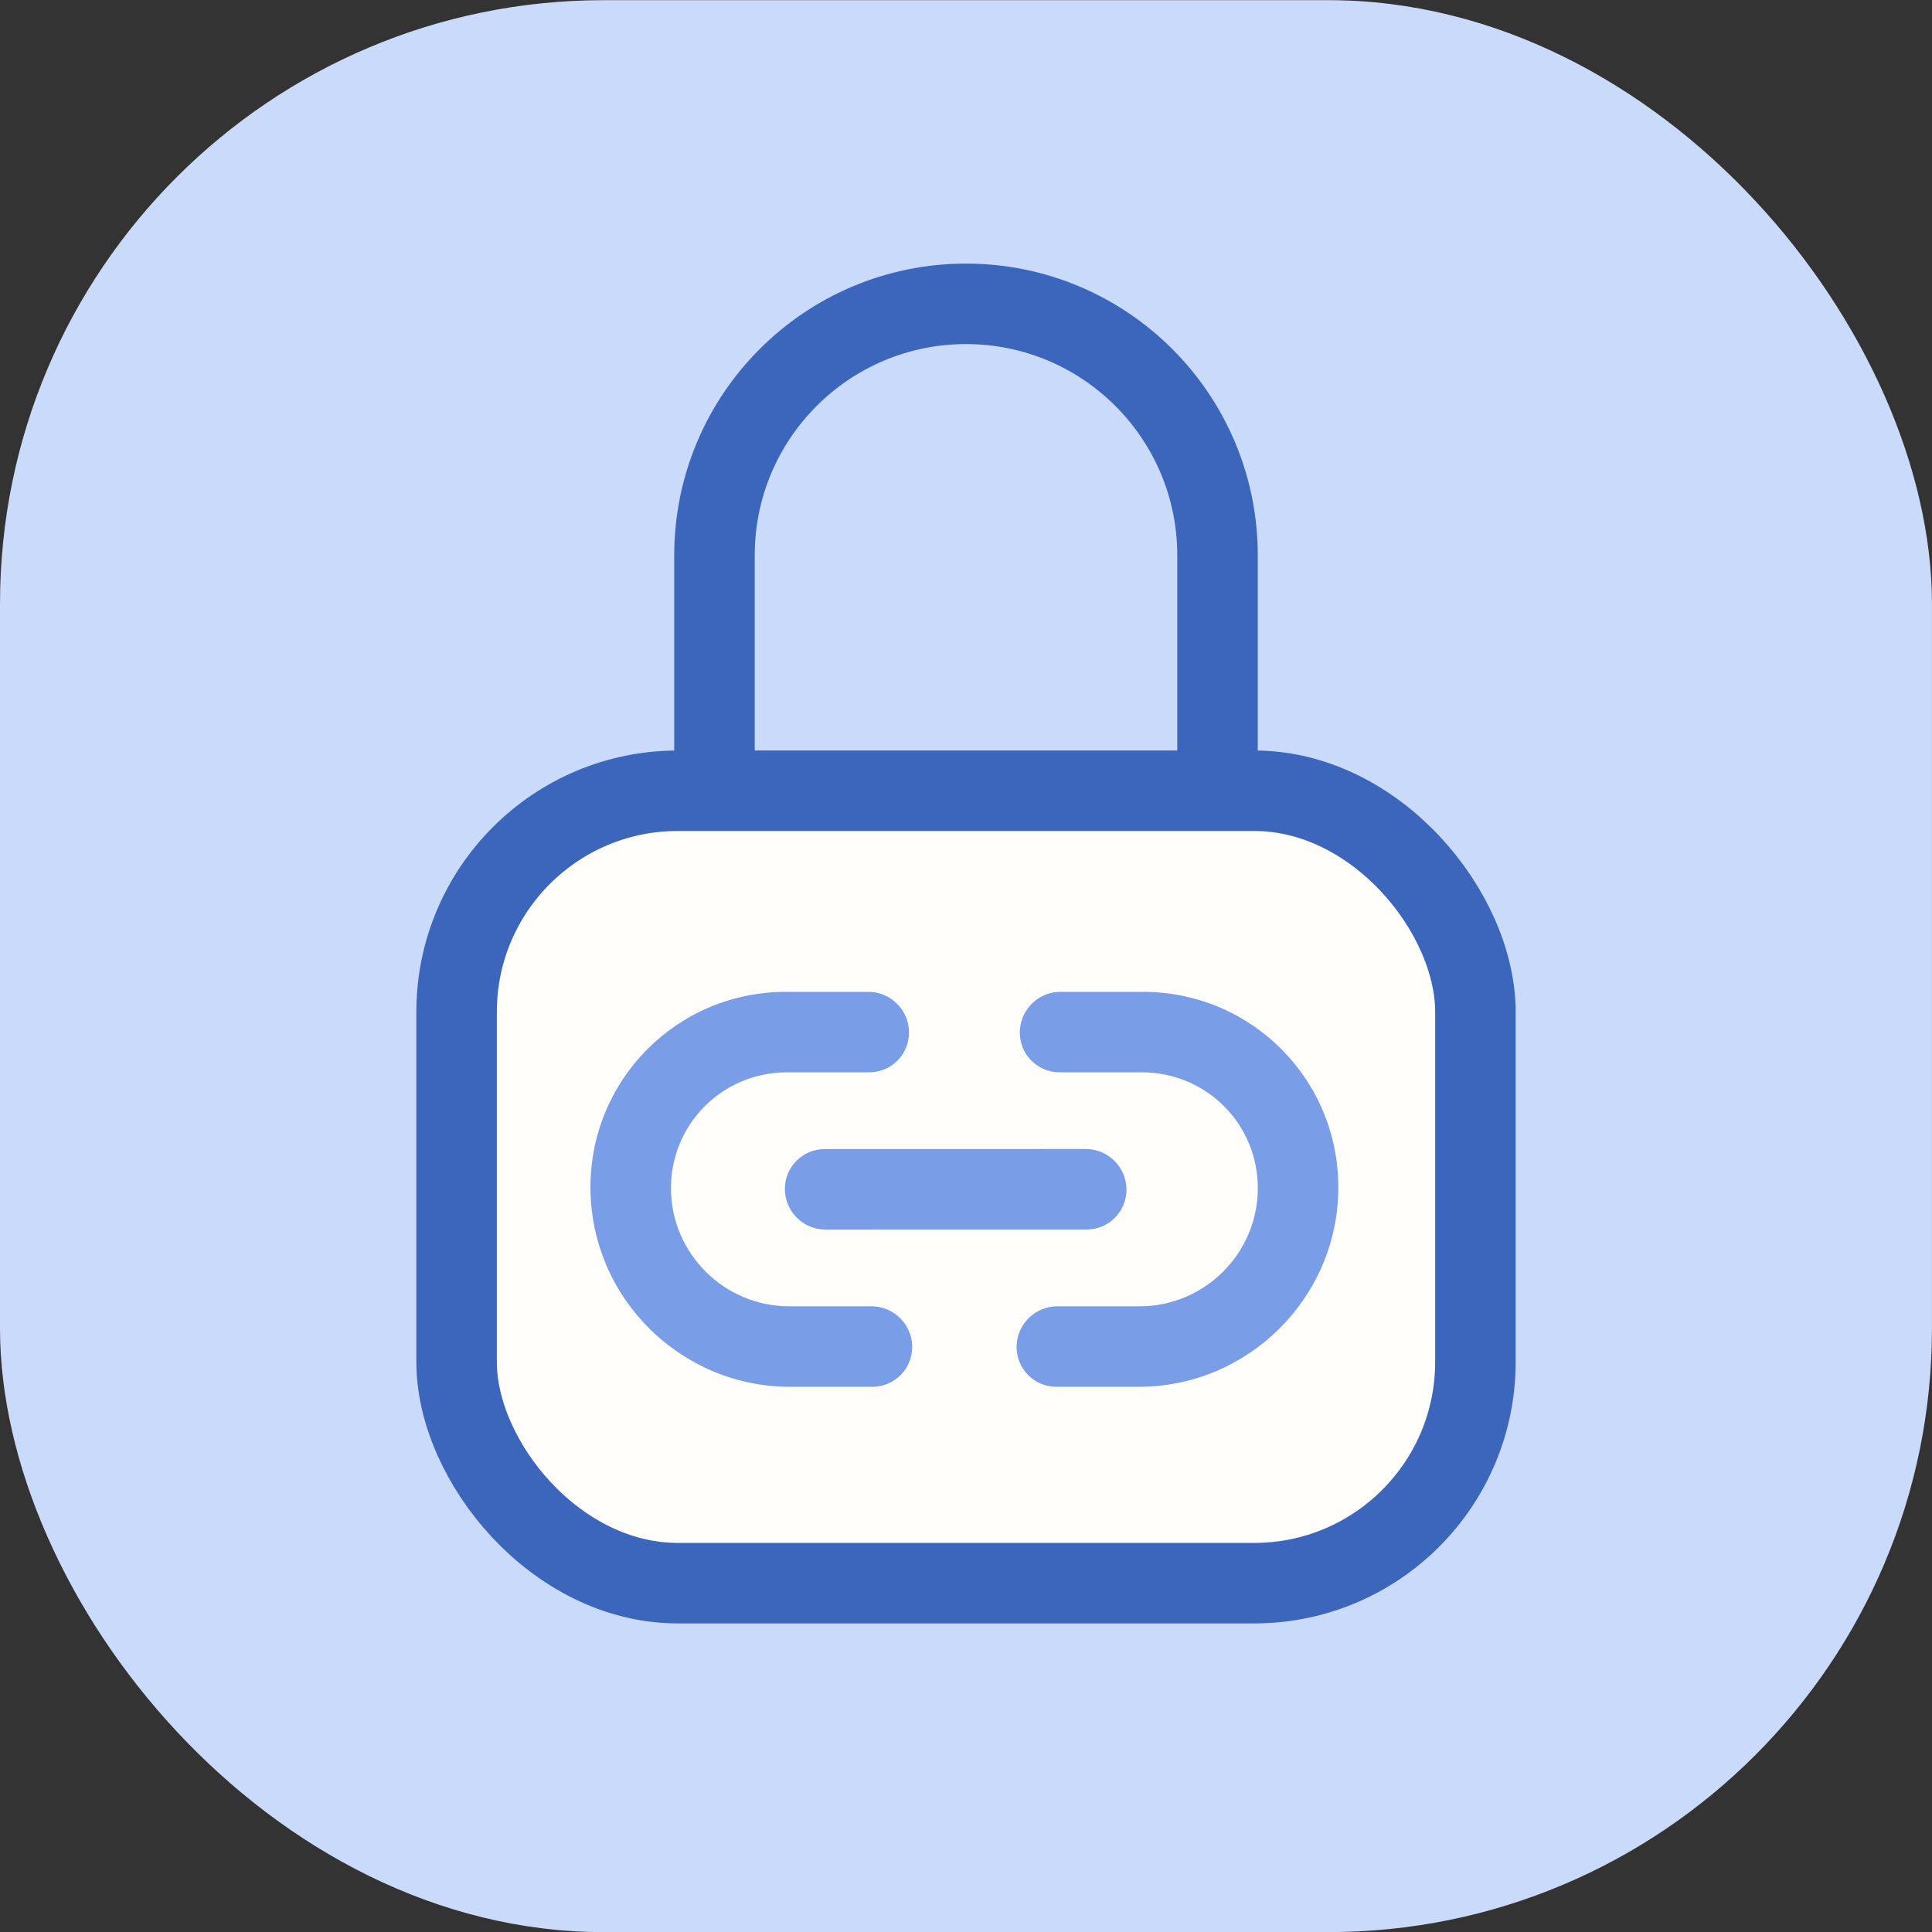 <svg width="48" height="48" viewBox="0 0 48 48" fill="none" xmlns="http://www.w3.org/2000/svg">
<rect x="0" y="0" width="48" height="48" fill="#333333" stroke="none"/>
<rect y="0.004" width="47.999" height="47.999" rx="15" fill="#CADAFA"/>
<path d="M30.249 20.797V13.798C30.249 10.347 27.451 7.549 24 7.549V7.549C20.549 7.549 17.751 10.347 17.751 13.798V20.797" stroke="#3B66BC" stroke-width="2"/>
<rect x="11.344" y="19.646" width="25.312" height="19.687" rx="5.495" fill="#FFFEFB" stroke="#3B66BC" stroke-width="2" stroke-linejoin="round"/>
<path fill-rule="evenodd" clip-rule="evenodd" d="M14.67 29.548C14.642 26.838 16.817 24.642 19.527 24.642L21.573 24.642C22.126 24.642 22.578 25.09 22.584 25.642C22.589 26.195 22.146 26.642 21.594 26.642L19.547 26.642C17.942 26.642 16.654 27.943 16.67 29.548C16.686 31.153 18.001 32.455 19.606 32.455L21.653 32.455C22.205 32.455 22.658 32.903 22.663 33.455C22.669 34.007 22.226 34.455 21.673 34.455L19.627 34.455C16.917 34.454 14.698 32.258 14.67 29.548Z" fill="#799DE6"/>
<path fill-rule="evenodd" clip-rule="evenodd" d="M33.25 29.548C33.278 26.838 31.104 24.642 28.394 24.642L26.347 24.642C25.795 24.642 25.343 25.09 25.337 25.642C25.331 26.195 25.774 26.642 26.327 26.642L28.373 26.642C29.979 26.642 31.267 27.943 31.25 29.548C31.234 31.153 29.919 32.455 28.314 32.455L26.267 32.455C25.715 32.455 25.263 32.903 25.257 33.455C25.252 34.007 25.695 34.455 26.247 34.455L28.294 34.455C31.003 34.454 33.223 32.258 33.25 29.548Z" fill="#799DE6"/>
<path fill-rule="evenodd" clip-rule="evenodd" d="M19.5 29.549C19.494 28.996 19.938 28.549 20.49 28.548L26.977 28.547C27.529 28.547 27.981 28.995 27.987 29.547C27.992 30.099 27.549 30.547 26.997 30.547L20.51 30.548C19.957 30.548 19.505 30.101 19.5 29.549Z" fill="#799DE6"/>
</svg>
